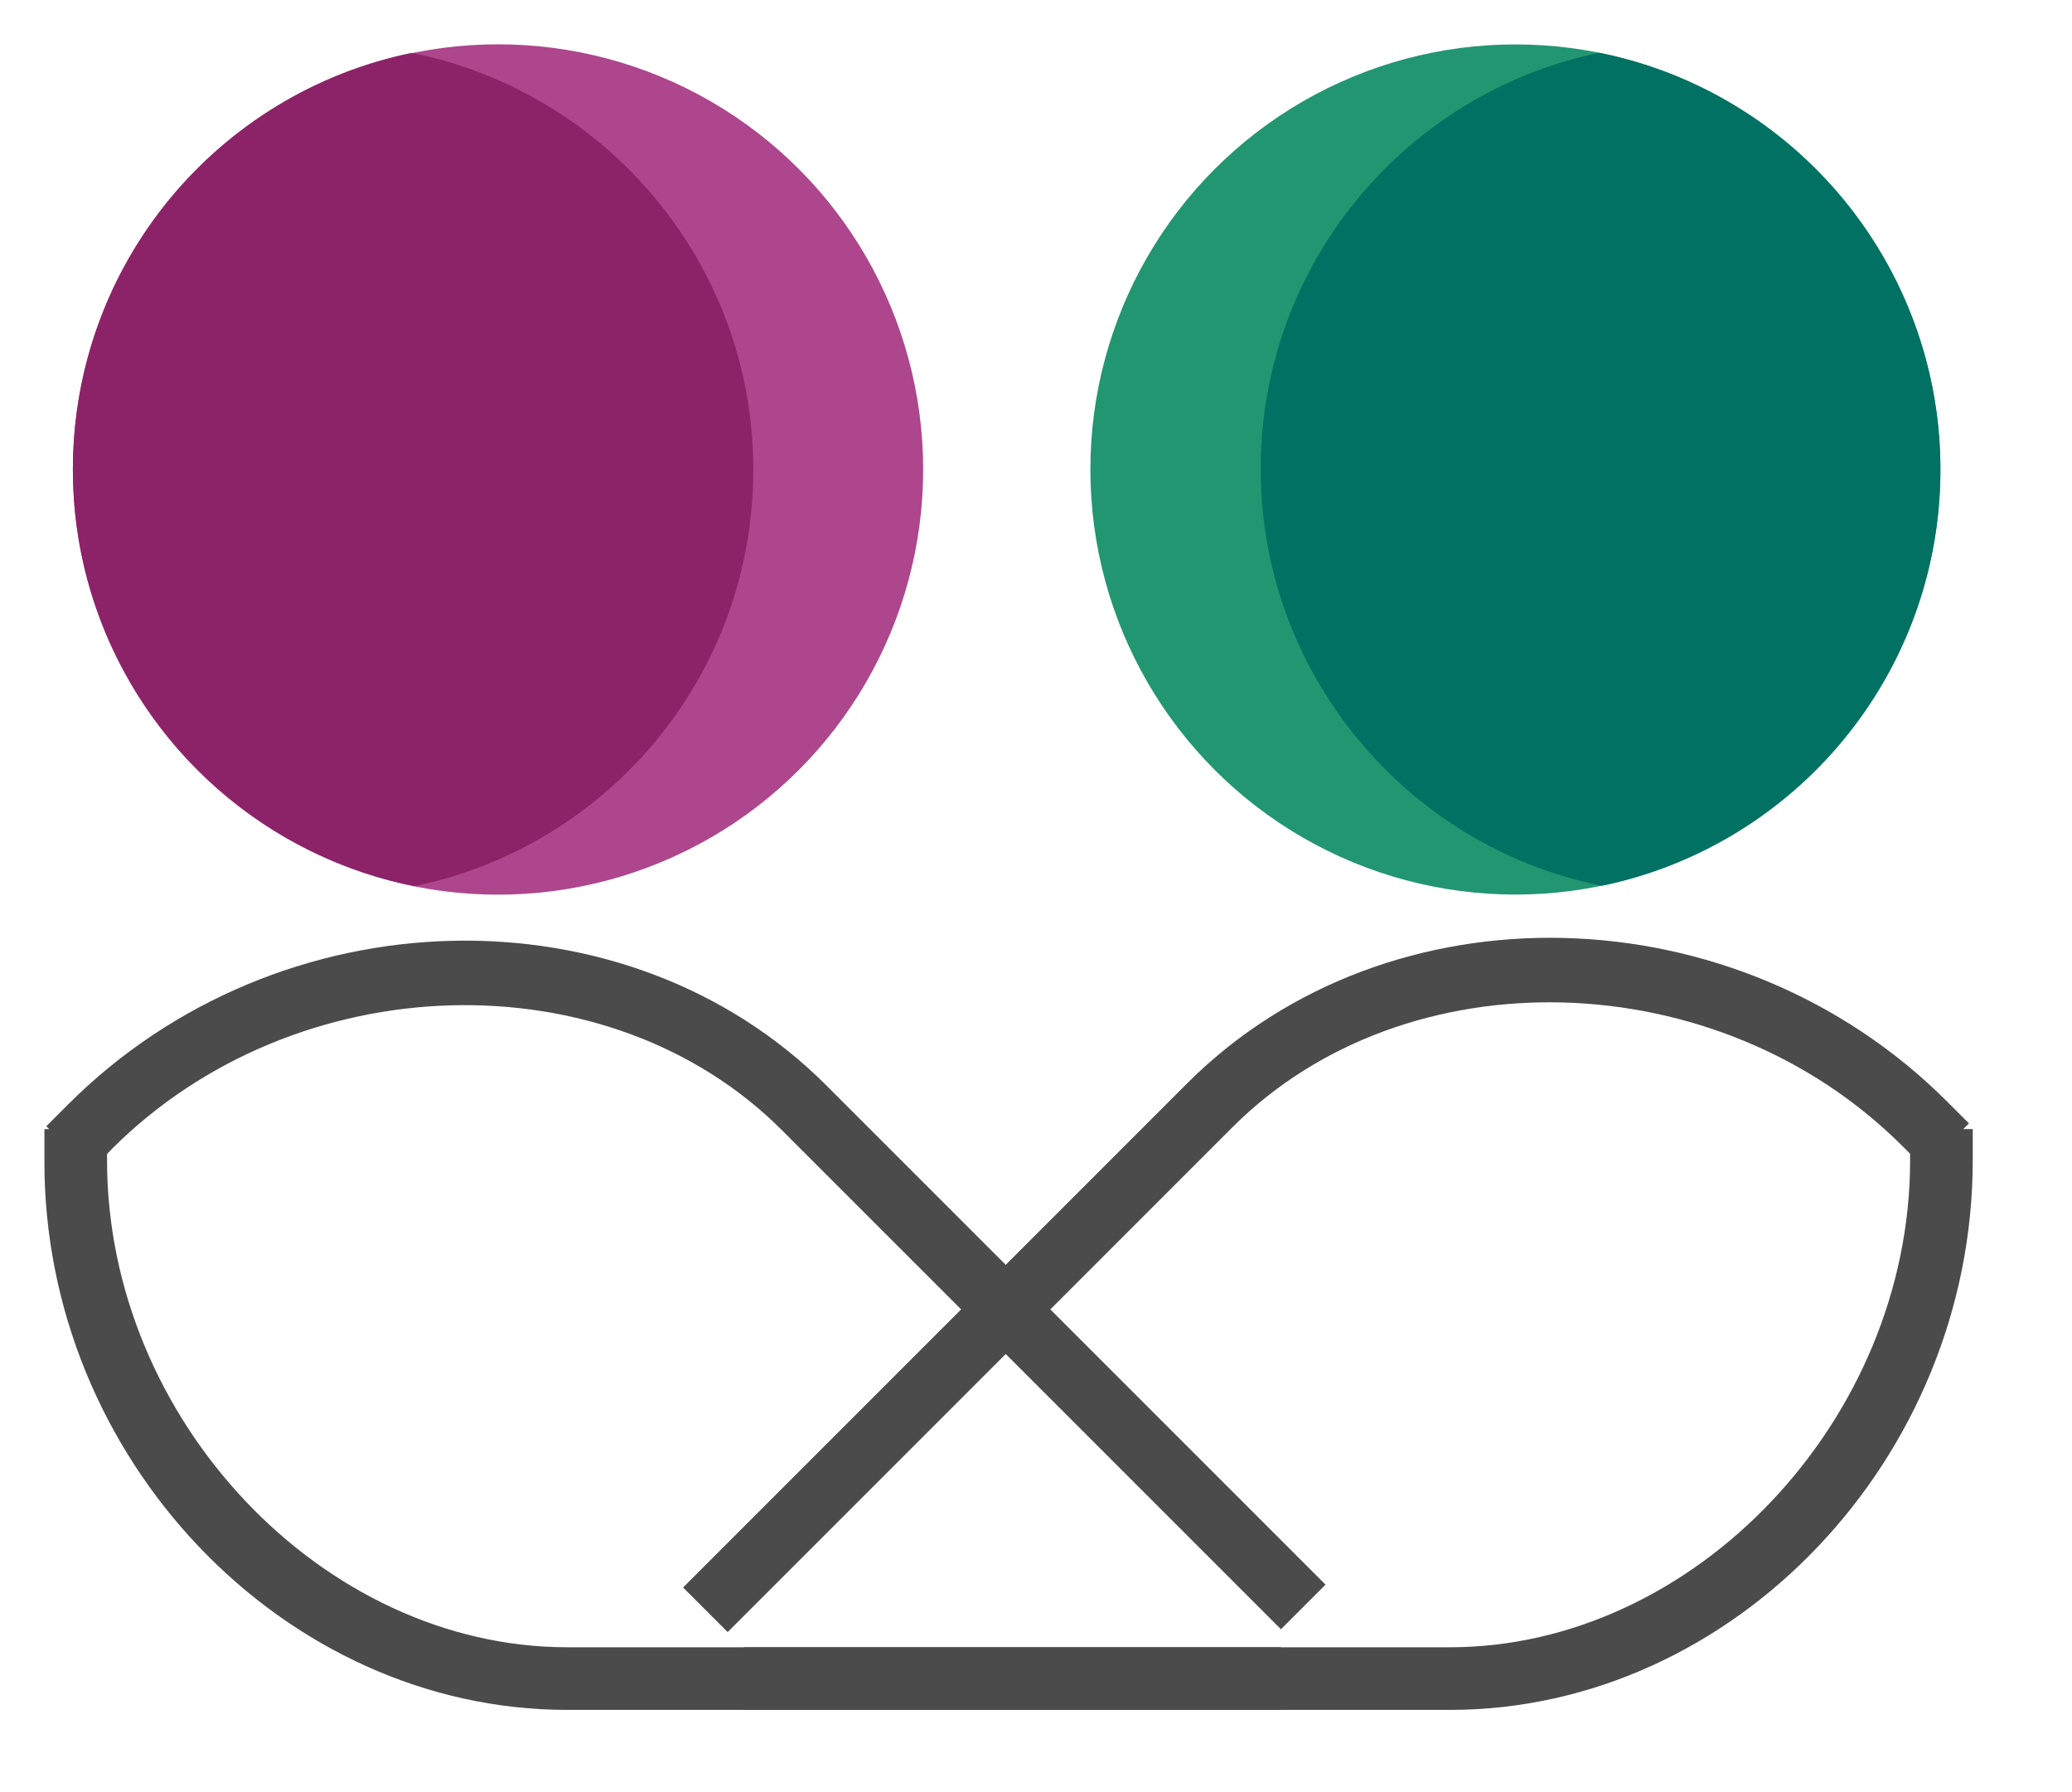 <?xml version="1.0" encoding="UTF-8"?>
<svg xmlns="http://www.w3.org/2000/svg" id="Layer_1" viewBox="0 0 218.34 188.82">
  <defs>
    <style>.cls-1{fill:#007162;}.cls-2{fill:#8c2368;}.cls-3{fill:#ad468c;}.cls-4{fill:#229671;}.cls-5{fill:#4b4b4b;}</style>
  </defs>
  <path class="cls-5" d="m59.78,180.17h75.2v-6.6H59.78c-25.8,0-48.5-24-48.5-51.3v-3.3h-6.6v3.3c-.1,31.4,25.2,57.9,55.1,57.9Z"></path>
  <path class="cls-5" d="m9.58,123.37l-4.7-4.7,2.3-2.3c22.2-22.2,58.8-23.1,79.9-2l52.6,52.6-4.7,4.7-52.6-52.6c-18.3-18.3-51.2-17.4-70.6,2l-2.2,2.3h0Z"></path>
  <path class="cls-5" d="m125.18,114.07l-53.2,53.2,4.7,4.7,53.2-53.2c18.3-18.3,51.2-17.4,70.6,2l2.3,2.3,4.7-4.7-2.3-2.3c-22.2-22.2-58.8-23.1-80-2h0Z"></path>
  <path class="cls-5" d="m201.28,118.97h6.6v3.3c0,31.4-25.2,57.9-55.1,57.9h-74.4v-6.6h74.4c25.8,0,48.5-24,48.5-51.3v-3.3h0Z"></path>
  <circle class="cls-3" cx="52.48" cy="49.47" r="44.8"></circle>
  <path class="cls-2" d="m43.68,93.37c20.4-4.2,35.7-22.2,35.7-43.9S63.88,9.67,43.38,5.57C22.98,9.77,7.68,27.77,7.68,49.47s15.5,39.8,36,43.9Z"></path>
  <circle class="cls-4" cx="159.69" cy="49.47" r="44.79"></circle>
  <path class="cls-1" d="m168.52,5.56c-20.36,4.21-35.67,22.25-35.67,43.86s15.45,39.81,35.95,43.91c20.36-4.21,35.67-22.25,35.67-43.86s-15.45-39.81-35.95-43.91Z"></path>
</svg>
